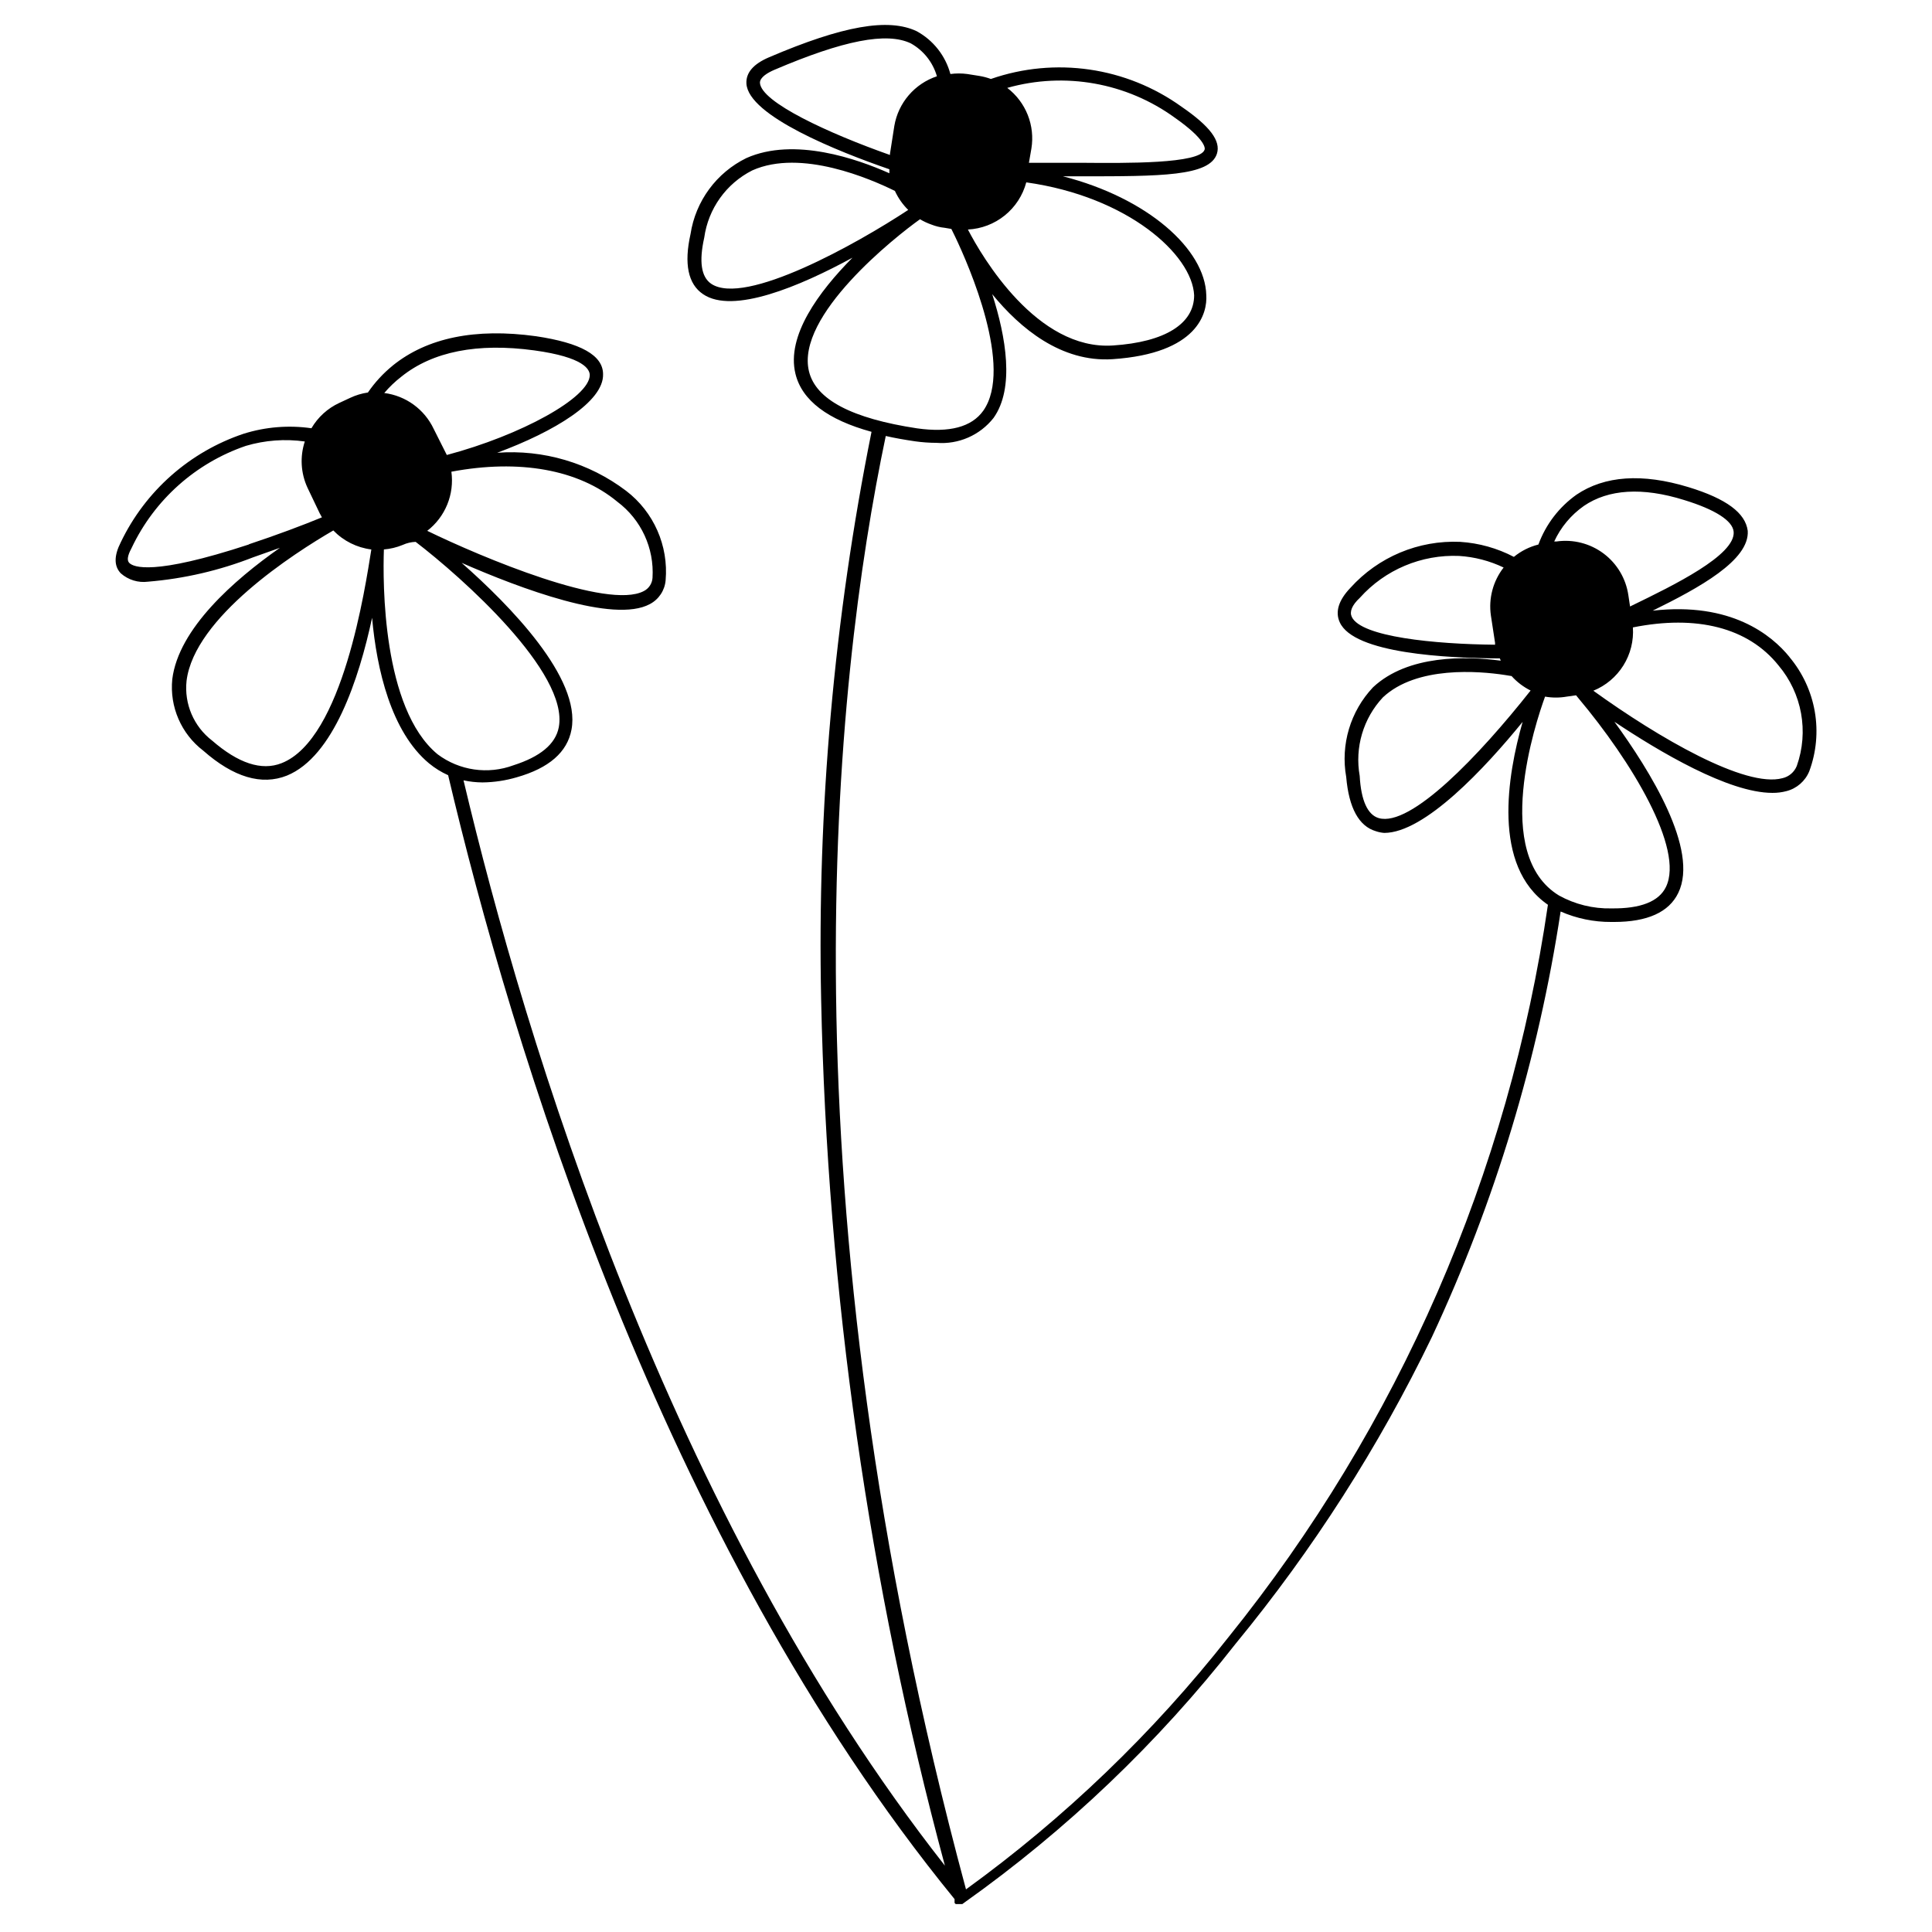 <?xml version="1.0" encoding="UTF-8"?>
<!-- Uploaded to: ICON Repo, www.svgrepo.com, Generator: ICON Repo Mixer Tools -->
<svg fill="#000000" width="800px" height="800px" version="1.1" viewBox="144 144 512 512" xmlns="http://www.w3.org/2000/svg">
 <path d="m618.25 318.13c-4.734-5.844-15.516-14.66-36.273-12.293 12.293-6.047 25.695-13.352 25.191-21.16-0.609-4.734-5.644-8.512-15.723-11.586-12.242-3.727-22.219-3.023-29.676 2.016h0.004c-4.613 3.281-8.129 7.883-10.078 13.199-2.383 0.598-4.602 1.715-6.5 3.273-4.406-2.305-9.246-3.66-14.207-3.981-11.039-0.492-21.723 3.981-29.121 12.191-3.125 3.273-4.082 6.348-2.82 9.117 3.727 8.312 28.566 9.523 42.422 9.574l0.25 0.605c-9.219-1.211-24.586-1.613-33.855 7.055-5.996 6.356-8.633 15.176-7.102 23.777 0.707 8.211 3.375 13.047 7.859 14.359 0.715 0.246 1.461 0.398 2.215 0.453 10.73 0 26.754-17.23 36.676-29.422-4.031 14.105-8.16 38.188 6.699 48.465l0.004 0.004c-10.328 71.098-39.559 138.12-84.641 194.07-19.988 25.395-43.402 47.895-69.574 66.855-49.777-184.6-34.965-319.87-21.262-385.16 2.418 0.555 5.039 1.008 7.758 1.41 1.887 0.266 3.789 0.402 5.695 0.406 5.824 0.473 11.5-2.008 15.113-6.602 5.644-7.91 3.273-21.512-0.352-32.797 7.406 9.07 18.289 18.086 31.84 17.23 22.773-1.512 25.191-12.344 24.887-16.977-0.301-12.191-15.566-25.746-37.988-31.488h4.684c21.211 0 34.207 0 36.125-5.996 1.059-3.375-1.812-7.254-9.371-12.445-14.641-10.527-33.492-13.273-50.531-7.356-0.996-0.367-2.023-0.637-3.074-0.809l-3.176-0.504h0.004c-1.488-0.199-2.996-0.199-4.484 0-1.301-4.836-4.519-8.934-8.918-11.336-7.508-3.574-19.598-1.461-39.145 6.902-4.133 1.762-6.144 4.082-5.996 6.953 0.453 8.566 24.434 18.086 37.887 22.723v1.059c-8.465-3.777-25.191-9.672-37.887-4.031-7.945 3.883-13.48 11.414-14.812 20.152-1.762 7.859-0.656 13.25 3.324 15.922 7.91 5.391 25.645-2.066 39.598-9.672-8.918 9.02-17.582 20.707-15.113 30.781 1.715 7.055 8.566 12.191 20.152 15.367h0.004c-9.934 49.488-14.41 99.918-13.352 150.39 1.621 77.57 12.633 154.66 32.797 229.59-73.254-93.309-111.14-218.25-127.57-287.62 1.656 0.359 3.348 0.547 5.039 0.555 3.07-0.035 6.125-0.492 9.07-1.363 8.516-2.418 13.402-6.648 14.508-12.645 2.57-13.652-16.375-32.949-29.121-44.184 15.566 6.801 40.305 16.121 49.879 10.934 2.379-1.25 3.957-3.621 4.184-6.297 0.801-9.184-3.152-18.141-10.48-23.73-9.781-7.406-21.926-10.988-34.16-10.078 15.113-5.594 28.266-13.551 28.062-20.809 0-5.039-5.945-8.312-17.785-10.078-16.07-2.215-28.816 0.402-37.938 7.758l0.004 0.004c-2.535 2.059-4.758 4.465-6.602 7.156-1.621 0.234-3.203 0.711-4.684 1.41l-2.922 1.359h-0.004c-3.074 1.434-5.641 3.769-7.356 6.703-6.027-0.867-12.176-0.367-17.984 1.461-14.289 4.797-26.031 15.172-32.547 28.766-1.812 3.578-1.812 6.297 0 8.211 1.984 1.758 4.629 2.566 7.254 2.219 9.535-0.789 18.902-2.961 27.812-6.449l7.102-2.519c-12.141 8.516-26.852 21.41-28.516 34.812-0.734 7.312 2.371 14.484 8.215 18.945 8.012 7.055 15.469 9.27 22.168 6.602 12.344-5.039 19.094-25.645 22.57-41.816 1.211 13.602 5.039 30.23 15.113 38.594v-0.004c1.531 1.262 3.227 2.312 5.039 3.125 16.676 70.734 56.125 202.18 134.21 297.85v0.555c-0.02 0.148-0.02 0.301 0 0.453l0.301 0.301h1.762l0.402-0.301h0.004c27.207-19.305 51.477-42.453 72.043-68.723 20.5-24.922 37.953-52.203 51.992-81.262 16.695-35.766 28.18-73.734 34.109-112.75 4.227 1.848 8.789 2.793 13.402 2.769h0.754c8.816 0 14.559-2.57 17.027-7.707 5.543-11.438-7.508-32.395-16.93-45.344 11.891 7.91 30.23 18.844 41.867 18.844h0.004c1.242 0.012 2.477-0.141 3.676-0.453 2.762-0.691 5.027-2.656 6.098-5.289 1.871-5.055 2.375-10.512 1.453-15.82-0.922-5.309-3.231-10.281-6.691-14.41zm-157.79-95.875c0 7.508-7.656 12.395-21.512 13.301-20.152 1.359-34.711-23.527-38.441-30.73 3.566-0.18 6.988-1.484 9.766-3.731 2.781-2.246 4.777-5.312 5.699-8.766 26.902 3.777 43.984 19.145 44.488 29.926zm-5.039-47.004c8.16 5.742 7.961 8.109 7.809 8.414-1.211 3.777-20.859 3.578-32.648 3.477h-13.906l0.656-3.781c0.488-3.008 0.152-6.09-0.973-8.918-1.129-2.832-3.004-5.305-5.426-7.152 15.266-4.312 31.664-1.379 44.488 7.961zm-110.03-9.32c0-1.461 2.066-2.672 3.828-3.426 18.289-7.809 29.773-10.078 36.172-7.004 3.359 1.883 5.84 5.016 6.902 8.715-2.894 0.965-5.477 2.695-7.465 5.012-1.988 2.316-3.309 5.129-3.82 8.137l-1.156 7.406v0.301c-16.273-5.742-34.211-14.004-34.461-19.141zm-12.949 53.25c-2.621-1.812-3.223-5.894-1.812-12.191 1.059-7.68 5.824-14.348 12.746-17.836 12.945-5.793 31.438 2.32 37.785 5.441 0.859 1.883 2.055 3.59 3.527 5.039-13.504 8.918-43.328 25.645-52.246 19.547zm25.945 23.227c-3.578-14.762 22.973-35.719 29.422-40.305 0.961 0.57 1.973 1.043 3.023 1.41 1.133 0.449 2.316 0.738 3.527 0.859l1.762 0.301 1.008 2.066c3.68 7.707 15.469 34.711 7.457 46.098-3.074 4.332-8.969 5.894-17.531 4.684-17.281-2.617-26.852-7.606-28.668-15.113zm-50.781 34.562c6.301 4.719 9.805 12.293 9.32 20.152-0.09 1.504-0.973 2.848-2.32 3.527-9.621 5.039-42.875-8.918-57.383-15.973 2.352-1.816 4.184-4.223 5.305-6.973 1.125-2.754 1.5-5.75 1.094-8.695 17.984-3.375 33.656-0.605 43.984 7.961zm-57.234-33.152c8.262-6.648 20.152-9.02 35.266-6.953 13.148 1.812 14.609 5.039 14.66 6.5 0 5.996-18.188 15.973-37.887 21.211l-3.473-6.902c-2.453-5.203-7.394-8.797-13.102-9.523 1.355-1.598 2.875-3.051 4.535-4.332zm-40.305 44.438c-25.746 8.465-30.684 5.945-31.738 4.988-1.059-0.957 0-2.973 0.605-4.133h-0.004c6.035-12.691 16.934-22.41 30.23-26.953 5.062-1.5 10.387-1.895 15.617-1.16-1.324 4.023-1.07 8.398 0.707 12.242l3.223 6.754 0.605 1.109c-4.988 2.062-12.094 4.734-19.398 7.152zm8.566 57.988c-5.34 2.117-11.539 0-18.438-5.996h-0.004c-4.852-3.738-7.41-9.73-6.75-15.82 2.066-16.828 28.465-33.805 38.895-39.852 2.684 2.781 6.238 4.559 10.074 5.039-1.613 9.977-7.508 50.23-23.777 56.629zm27.055-56.629c1.73-0.137 3.43-0.543 5.035-1.207 1.078-0.492 2.242-0.766 3.426-0.809 12.242 9.371 40.656 34.66 37.938 49.121-0.855 4.535-5.039 7.859-11.992 10.078h0.004c-6.777 2.523-14.375 1.422-20.152-2.922-14.664-12.145-14.512-45.645-14.211-54.262zm318.05-11.535c6.5-4.434 15.469-5.039 26.602-1.562 8.211 2.519 12.848 5.492 13.098 8.414 0.504 6.195-15.973 14.207-26.852 19.496l-0.605 0.301-0.453-3.023v0.004c-0.648-4.406-3.019-8.379-6.586-11.039-3.57-2.664-8.051-3.805-12.461-3.172h-0.605 0.004c1.742-3.777 4.453-7.027 7.859-9.418zm-61.516 29.371c-0.605-1.309 0-3.023 2.168-5.039h-0.004c6.672-7.438 16.32-11.5 26.301-11.082 4.09 0.258 8.094 1.301 11.789 3.07-2.805 3.598-4.023 8.184-3.375 12.699l1.105 7.254v0.504c-15.969-0.152-35.566-2.066-37.984-7.406zm7.152 53.352c-2.922-0.855-4.684-4.637-5.039-11.184-1.344-7.516 0.934-15.227 6.148-20.809 8.969-8.414 25.543-6.953 32.242-5.945l1.863 0.301 0.004 0.004c1.422 1.582 3.133 2.879 5.035 3.828-13.602 17.23-31.789 36.273-40.254 33.805zm76.125 18.238c-1.863 3.879-6.75 5.793-14.461 5.691l0.004 0.004c-4.859 0.109-9.656-1.074-13.906-3.426-17.836-10.883-6.195-45.797-3.68-52.699 1.902 0.332 3.844 0.332 5.746 0l2.469-0.352 0.656 0.805c14.004 16.676 28.059 39.852 23.172 49.977zm34.66-32.043h0.004c-0.66 1.629-2.07 2.832-3.781 3.227-9.824 2.668-32.797-10.68-50.129-23.176 3.293-1.34 6.074-3.68 7.957-6.691 1.883-3.012 2.766-6.543 2.523-10.086 16.828-3.375 30.531 0 38.594 10.078 6.234 7.391 8.074 17.539 4.836 26.648z"/>
</svg>